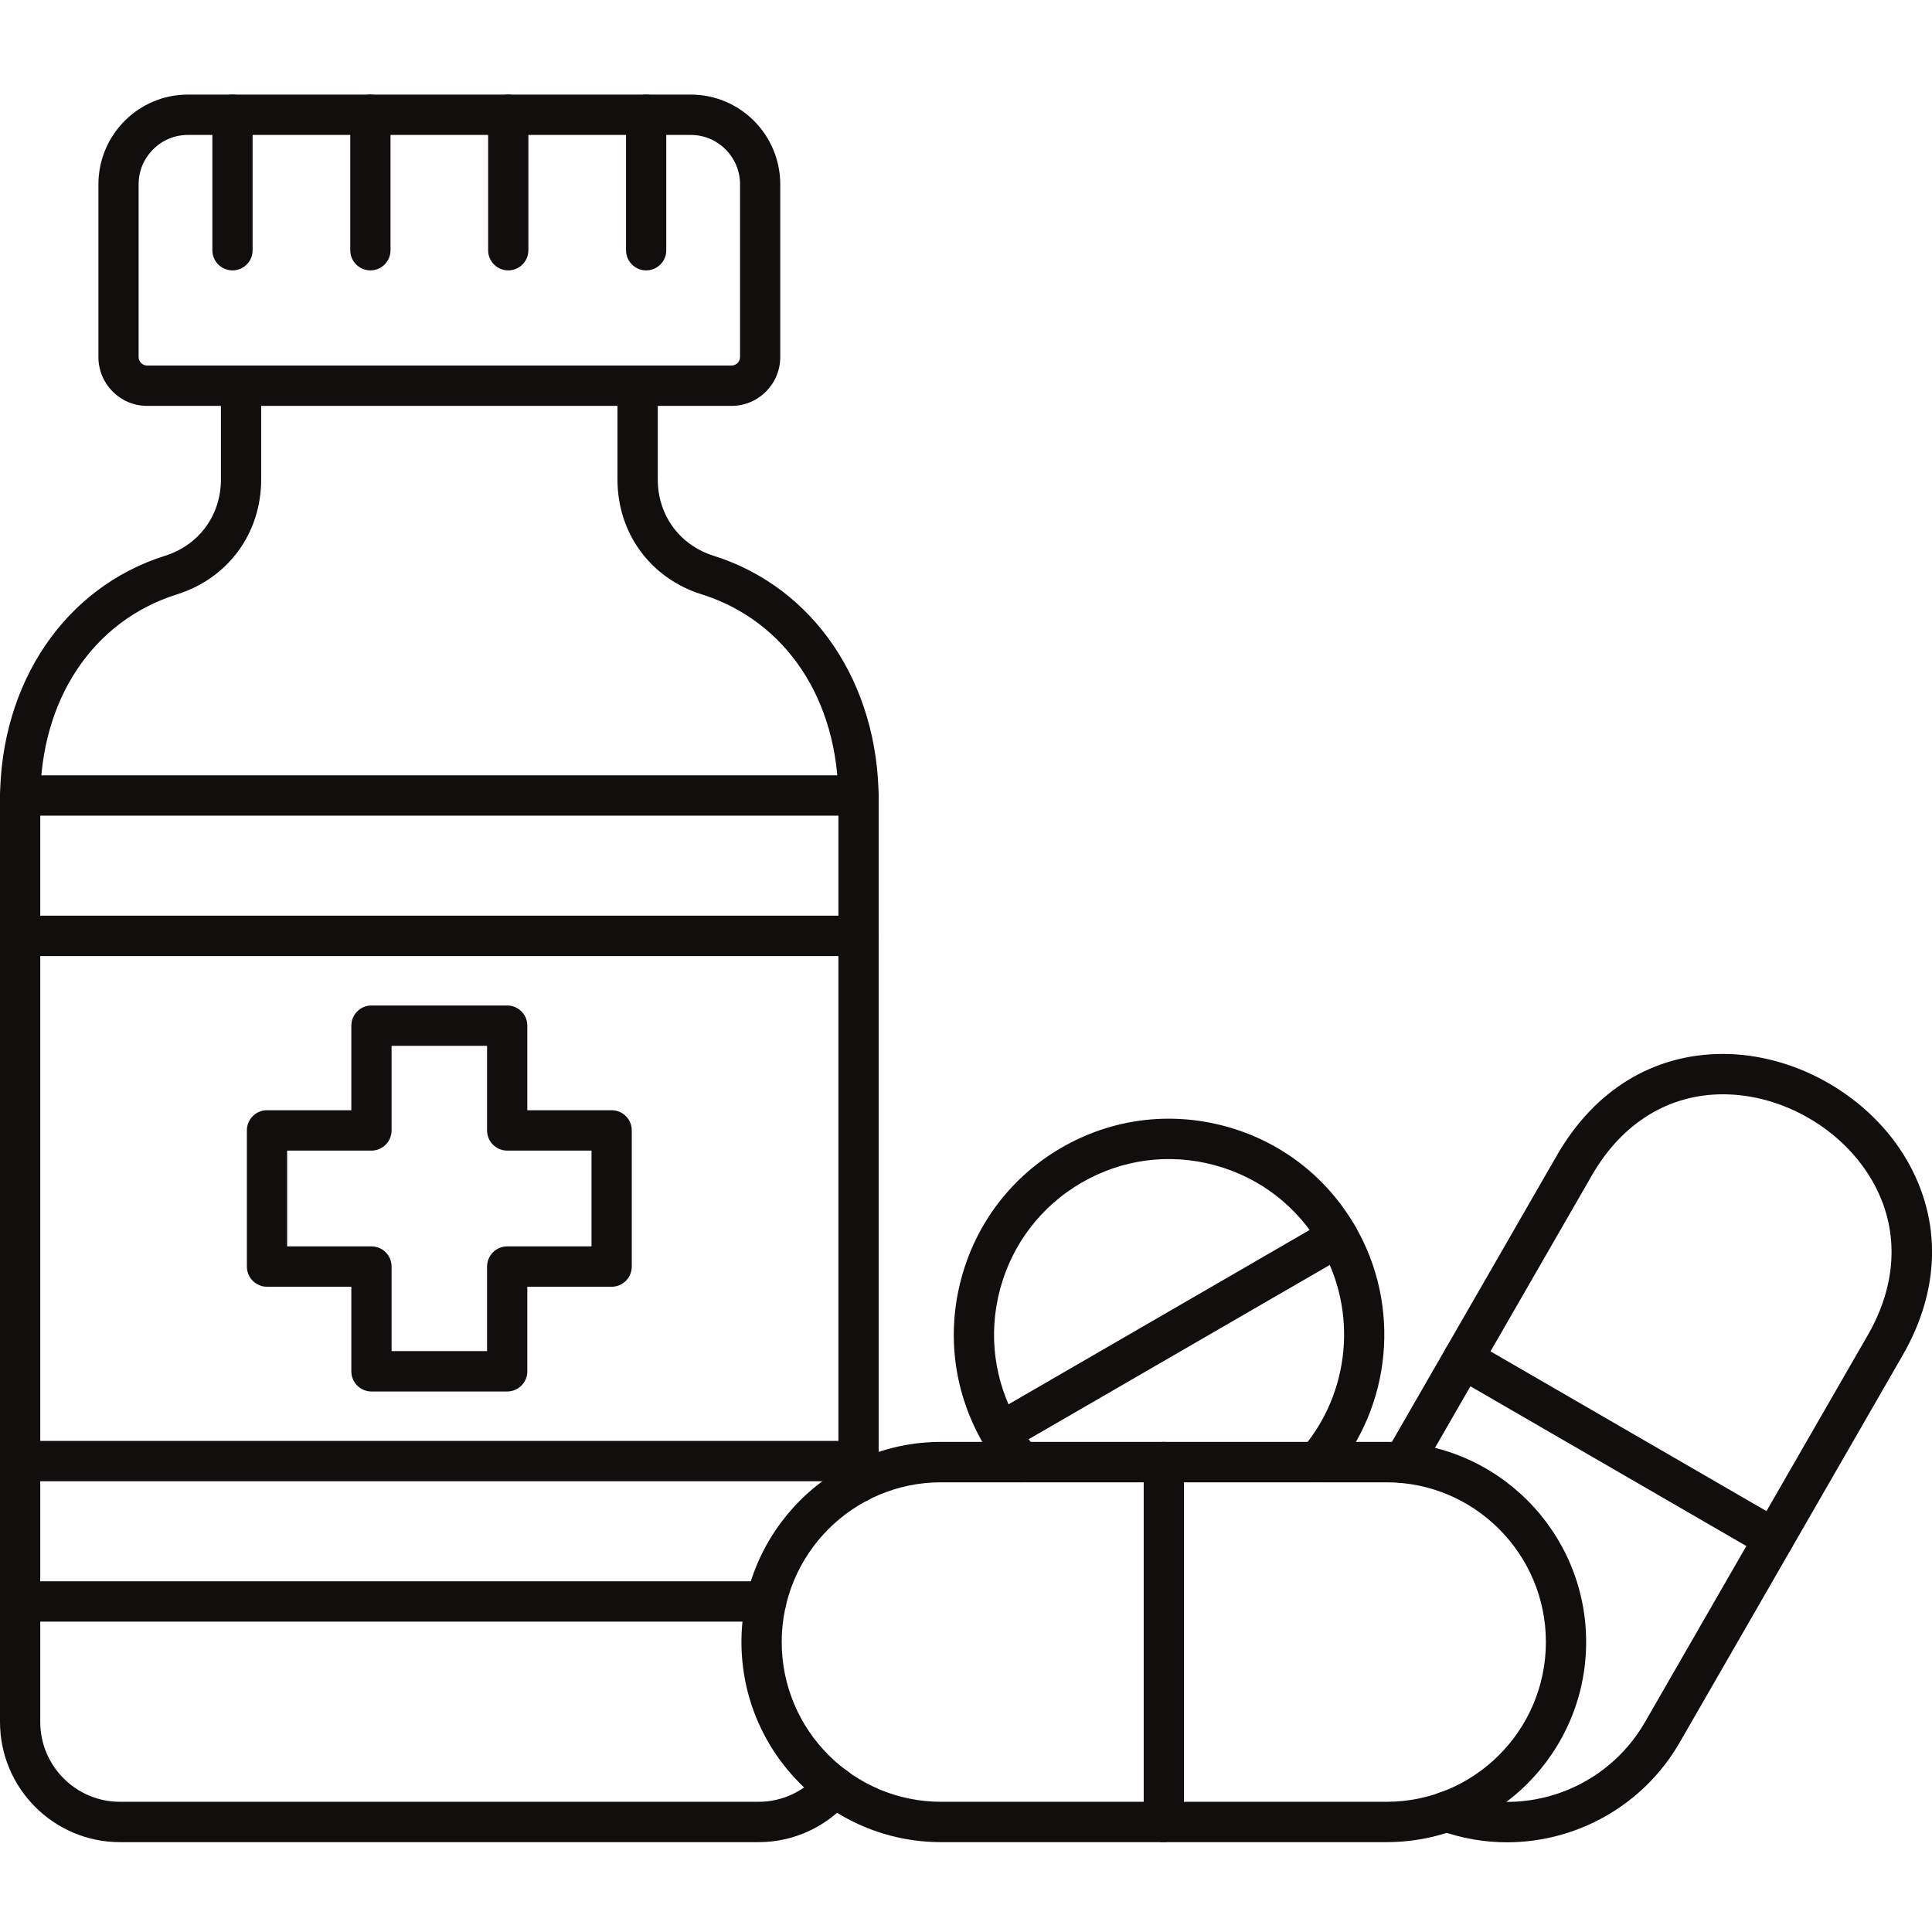 <svg xmlns="http://www.w3.org/2000/svg" xmlns:xlink="http://www.w3.org/1999/xlink" width="200" viewBox="0 0 150 150" height="200" preserveAspectRatio="xMidYMid meet"><defs><clipPath id="8727435c93"><path d="M 0 28.156 L 68.367 28.156 L 68.367 143.035 L 0 143.035 Z M 0 28.156 " clip-rule="nonzero"></path></clipPath><clipPath id="8a4bbbef07"><path d="M 7 7.312 L 61 7.312 L 61 32 L 7 32 Z M 7 7.312 " clip-rule="nonzero"></path></clipPath><clipPath id="651f74a794"><path d="M 16 7.312 L 20 7.312 L 20 21 L 16 21 Z M 16 7.312 " clip-rule="nonzero"></path></clipPath><clipPath id="6511d5b1f1"><path d="M 27 7.312 L 31 7.312 L 31 21 L 27 21 Z M 27 7.312 " clip-rule="nonzero"></path></clipPath><clipPath id="3a57ebdc39"><path d="M 37 7.312 L 42 7.312 L 42 21 L 37 21 Z M 37 7.312 " clip-rule="nonzero"></path></clipPath><clipPath id="574aff2c31"><path d="M 48 7.312 L 52 7.312 L 52 21 L 48 21 Z M 48 7.312 " clip-rule="nonzero"></path></clipPath><clipPath id="37656e9382"><path d="M 107.027 81.613 L 150 81.613 L 150 143.035 L 107.027 143.035 Z M 107.027 81.613 " clip-rule="nonzero"></path></clipPath><clipPath id="c0c7a6130f"><path d="M 57.379 111.812 L 123.305 111.812 L 123.305 143.035 L 57.379 143.035 Z M 57.379 111.812 " clip-rule="nonzero"></path></clipPath><clipPath id="fae42388d4"><path d="M 88.715 111.812 L 91.969 111.812 L 91.969 143.035 L 88.715 143.035 Z M 88.715 111.812 " clip-rule="nonzero"></path></clipPath></defs><g clip-path="url(#8727435c93)"><path fill="#100f0d" d="M 66.656 116.656 C 67.52 116.656 68.219 115.957 68.219 115.09 L 68.219 62.121 C 68.219 53.043 63.188 45.598 55.398 43.148 C 52.77 42.32 51.07 40 51.07 37.234 L 51.07 29.945 C 51.07 29.078 50.367 28.379 49.504 28.379 C 48.645 28.379 47.941 29.078 47.941 29.945 L 47.941 37.234 C 47.941 41.398 50.504 44.895 54.465 46.141 C 61.023 48.199 65.094 54.324 65.094 62.121 L 65.094 115.09 C 65.094 115.957 65.793 116.656 66.656 116.656 Z M 58.91 143.023 L 9.309 143.023 C 4.176 143.023 0 138.836 0 133.688 L 0 62.121 C 0 53.043 5.031 45.598 12.82 43.148 C 15.449 42.32 17.152 40 17.152 37.234 L 17.152 29.945 C 17.152 29.078 17.852 28.379 18.715 28.379 C 19.578 28.379 20.277 29.078 20.277 29.945 L 20.277 37.234 C 20.277 41.398 17.715 44.895 13.754 46.141 C 7.199 48.199 3.125 54.324 3.125 62.121 L 3.125 133.688 C 3.125 137.109 5.898 139.891 9.309 139.891 L 58.91 139.891 C 60.715 139.891 62.43 139.09 63.613 137.699 C 64.172 137.043 65.16 136.965 65.816 137.523 C 66.473 138.086 66.551 139.078 65.992 139.734 C 64.211 141.824 61.633 143.023 58.91 143.023 " fill-opacity="1" fill-rule="evenodd"></path></g><g clip-path="url(#8a4bbbef07)"><path fill="#100f0d" d="M 14.582 10.477 C 12.477 10.477 10.762 12.195 10.762 14.309 L 10.762 27.727 C 10.762 28.078 11.062 28.379 11.414 28.379 L 56.805 28.379 C 57.16 28.379 57.457 28.078 57.457 27.727 L 57.457 14.309 C 57.457 12.195 55.742 10.477 53.637 10.477 Z M 56.805 31.512 L 11.414 31.512 C 9.332 31.512 7.641 29.812 7.641 27.727 L 7.641 14.309 C 7.641 10.469 10.754 7.344 14.582 7.344 L 53.637 7.344 C 57.465 7.344 60.578 10.469 60.578 14.309 L 60.578 27.727 C 60.578 29.812 58.887 31.512 56.805 31.512 " fill-opacity="1" fill-rule="evenodd"></path></g><g clip-path="url(#651f74a794)"><path fill="#100f0d" d="M 18.051 20.992 C 17.188 20.992 16.488 20.293 16.488 19.43 L 16.488 8.914 C 16.488 8.047 17.188 7.344 18.051 7.344 C 18.914 7.344 19.613 8.047 19.613 8.914 L 19.613 19.43 C 19.613 20.293 18.914 20.992 18.051 20.992 " fill-opacity="1" fill-rule="evenodd"></path></g><g clip-path="url(#6511d5b1f1)"><path fill="#100f0d" d="M 28.758 20.992 C 27.895 20.992 27.195 20.293 27.195 19.43 L 27.195 8.914 C 27.195 8.047 27.895 7.344 28.758 7.344 C 29.621 7.344 30.32 8.047 30.32 8.914 L 30.32 19.43 C 30.32 20.293 29.621 20.992 28.758 20.992 " fill-opacity="1" fill-rule="evenodd"></path></g><g clip-path="url(#3a57ebdc39)"><path fill="#100f0d" d="M 39.461 20.992 C 38.598 20.992 37.898 20.293 37.898 19.43 L 37.898 8.914 C 37.898 8.047 38.598 7.344 39.461 7.344 C 40.324 7.344 41.023 8.047 41.023 8.914 L 41.023 19.43 C 41.023 20.293 40.324 20.992 39.461 20.992 " fill-opacity="1" fill-rule="evenodd"></path></g><g clip-path="url(#574aff2c31)"><path fill="#100f0d" d="M 50.168 20.992 C 49.305 20.992 48.605 20.293 48.605 19.43 L 48.605 8.914 C 48.605 8.047 49.305 7.344 50.168 7.344 C 51.031 7.344 51.73 8.047 51.73 8.914 L 51.73 19.43 C 51.73 20.293 51.031 20.992 50.168 20.992 " fill-opacity="1" fill-rule="evenodd"></path></g><path fill="#100f0d" d="M 66.656 74.227 L 1.562 74.227 C 0.699 74.227 0 73.527 0 72.66 C 0 71.797 0.699 71.094 1.562 71.094 L 66.656 71.094 C 67.52 71.094 68.219 71.797 68.219 72.66 C 68.219 73.527 67.52 74.227 66.656 74.227 Z M 66.656 115.004 L 1.562 115.004 C 0.699 115.004 0 114.305 0 113.438 C 0 112.574 0.699 111.871 1.562 111.871 L 66.656 111.871 C 67.52 111.871 68.219 112.574 68.219 113.438 C 68.219 114.305 67.52 115.004 66.656 115.004 " fill-opacity="1" fill-rule="evenodd"></path><path fill="#100f0d" d="M 30.402 104.898 L 37.816 104.898 L 37.816 98.336 C 37.816 97.469 38.52 96.77 39.379 96.77 L 45.926 96.77 L 45.926 89.332 L 39.379 89.332 C 38.52 89.332 37.816 88.629 37.816 87.766 L 37.816 81.199 L 30.402 81.199 L 30.402 87.766 C 30.402 88.629 29.703 89.332 28.84 89.332 L 22.293 89.332 L 22.293 96.77 L 28.84 96.77 C 29.703 96.77 30.402 97.469 30.402 98.336 Z M 39.379 108.035 L 28.84 108.035 C 27.977 108.035 27.277 107.332 27.277 106.469 L 27.277 99.902 L 20.73 99.902 C 19.867 99.902 19.168 99.203 19.168 98.336 L 19.168 87.766 C 19.168 86.898 19.867 86.199 20.73 86.199 L 27.277 86.199 L 27.277 79.633 C 27.277 78.77 27.977 78.066 28.84 78.066 L 39.379 78.066 C 40.242 78.066 40.941 78.77 40.941 79.633 L 40.941 86.199 L 47.488 86.199 C 48.352 86.199 49.051 86.898 49.051 87.766 L 49.051 98.336 C 49.051 99.203 48.352 99.902 47.488 99.902 L 40.941 99.902 L 40.941 106.469 C 40.941 107.332 40.242 108.035 39.379 108.035 " fill-opacity="1" fill-rule="evenodd"></path><path fill="#100f0d" d="M 79.277 115.086 C 78.836 115.086 78.398 114.898 78.09 114.535 C 77.418 113.75 76.812 112.895 76.297 112 C 74.066 108.121 73.473 103.605 74.629 99.281 C 75.785 94.957 78.547 91.344 82.414 89.105 C 86.281 86.867 90.781 86.277 95.098 87.434 C 99.406 88.59 103.012 91.363 105.242 95.242 C 108.785 101.395 108.066 109.148 103.453 114.539 C 102.891 115.195 101.902 115.27 101.25 114.707 C 100.594 114.141 100.52 113.152 101.082 112.496 C 104.832 108.117 105.418 101.809 102.539 96.809 C 100.723 93.656 97.793 91.402 94.289 90.461 C 90.781 89.516 87.121 90 83.977 91.82 C 80.836 93.641 78.586 96.578 77.645 100.094 C 76.707 103.609 77.188 107.281 79.004 110.43 C 79.426 111.16 79.914 111.855 80.461 112.496 C 81.023 113.152 80.945 114.145 80.293 114.707 C 80 114.961 79.637 115.086 79.277 115.086 " fill-opacity="1" fill-rule="evenodd"></path><path fill="#100f0d" d="M 77.652 112.781 C 77.113 112.781 76.586 112.5 76.297 112 C 75.867 111.25 76.121 110.293 76.871 109.859 L 103.109 94.668 C 103.855 94.234 104.812 94.492 105.242 95.242 C 105.676 95.988 105.418 96.949 104.672 97.383 L 78.434 112.57 C 78.188 112.715 77.918 112.781 77.652 112.781 " fill-opacity="1" fill-rule="evenodd"></path><g clip-path="url(#37656e9382)"><path fill="#100f0d" d="M 117.004 143.035 C 115.266 143.035 113.5 142.738 111.781 142.121 C 110.969 141.832 110.547 140.934 110.836 140.121 C 111.129 139.305 112.023 138.883 112.836 139.172 C 118.469 141.191 124.73 138.891 127.719 133.699 L 145.016 103.656 C 147.352 99.598 147.473 95.34 145.355 91.668 C 143.051 87.656 138.395 84.961 133.773 84.961 C 129.547 84.961 125.93 87.195 123.594 91.254 L 110.289 114.359 C 109.855 115.109 108.902 115.367 108.152 114.934 C 107.406 114.5 107.152 113.543 107.582 112.793 L 120.887 89.688 C 123.805 84.617 128.383 81.828 133.773 81.828 C 139.473 81.828 145.215 85.152 148.066 90.102 C 150.762 94.785 150.641 100.156 147.723 105.223 L 130.422 135.266 C 127.59 140.184 122.414 143.035 117.004 143.035 " fill-opacity="1" fill-rule="evenodd"></path></g><path fill="#100f0d" d="M 137.719 121.027 C 137.453 121.027 137.184 120.961 136.938 120.816 L 112.809 106.848 C 112.062 106.414 111.805 105.457 112.238 104.707 C 112.668 103.957 113.625 103.699 114.371 104.137 L 138.5 118.105 C 139.25 118.535 139.504 119.492 139.07 120.242 C 138.781 120.746 138.258 121.027 137.719 121.027 " fill-opacity="1" fill-rule="evenodd"></path><g clip-path="url(#c0c7a6130f)"><path fill="#100f0d" d="M 73.059 115.086 C 66.238 115.086 60.691 120.648 60.691 127.484 C 60.691 134.324 66.238 139.891 73.059 139.891 L 107.656 139.891 C 114.473 139.891 120.023 134.324 120.023 127.484 C 120.023 120.648 114.473 115.086 107.656 115.086 Z M 107.656 143.023 L 73.059 143.023 C 64.516 143.023 57.566 136.051 57.566 127.484 C 57.566 118.918 64.516 111.949 73.059 111.949 L 107.656 111.949 C 116.195 111.949 123.148 118.918 123.148 127.484 C 123.148 136.051 116.195 143.023 107.656 143.023 " fill-opacity="1" fill-rule="evenodd"></path></g><g clip-path="url(#fae42388d4)"><path fill="#100f0d" d="M 90.355 143.023 C 89.496 143.023 88.797 142.32 88.797 141.457 L 88.797 113.52 C 88.797 112.652 89.496 111.949 90.355 111.949 C 91.219 111.949 91.922 112.652 91.922 113.52 L 91.922 141.457 C 91.922 142.32 91.219 143.023 90.355 143.023 " fill-opacity="1" fill-rule="evenodd"></path></g><path fill="#100f0d" d="M 66.656 63.328 L 1.562 63.328 C 0.703 63.328 0.004 62.629 0.004 61.762 C 0.004 60.898 0.703 60.195 1.562 60.195 L 66.652 60.195 C 67.516 60.195 68.215 60.898 68.215 61.762 C 68.215 62.629 67.516 63.328 66.656 63.328 Z M 59.488 125.902 L 1.562 125.902 C 0.699 125.902 0 125.203 0 124.336 C 0 123.473 0.699 122.77 1.562 122.77 L 59.488 122.77 C 60.352 122.77 61.051 123.473 61.051 124.336 C 61.051 125.203 60.352 125.902 59.488 125.902 " fill-opacity="1" fill-rule="evenodd"></path></svg>